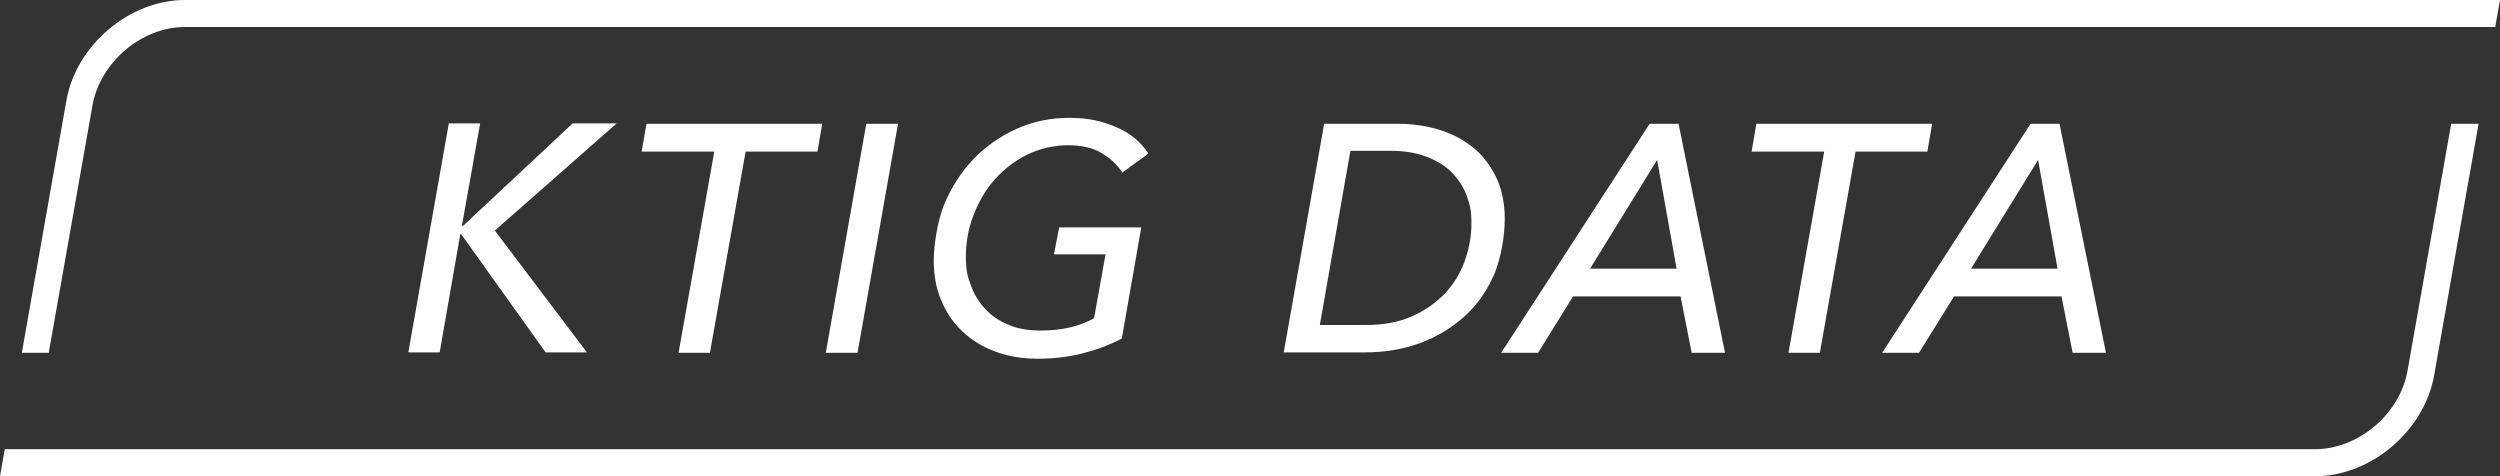 <svg id="ktig_data" xmlns="http://www.w3.org/2000/svg" version="1.1" viewBox="0 0 630 120" fill="white" stroke="none">
	<rect x="0" y="0" width="630" height="120" fill="#333333" stroke="none"/>
	<g>
		<path d="M116.5,56.9h.2l27.6-25.8h11.1l-30.7,27,23.2,30.7h-10.4l-21.3-29.8h-.2l-5.2,29.8h-7.9l10.2-57.7h7.9l-4.6,25.8Z"/>
		<path d="M179,88.9h-8l9-50.7h-18.3l1.2-7h44.3l-1.2,7h-18.1l-9,50.7Z"/>
		<path d="M216.1,88.9h-8l10.2-57.7h8l-10.2,57.7Z"/>
		<path d="M262.3,83.3c5.4,0,9.8-1.1,13.4-3.1l2.9-16.1h-13l1.3-6.8h20.7l-4.9,28c-3.2,1.7-6.5,2.9-10.1,3.8s-7.3,1.3-11.1,1.3-7.5-.6-10.7-1.8c-3.2-1.2-6-2.9-8.3-5.1-2.3-2.2-4.1-4.8-5.3-7.8-1.3-3-1.9-6.4-1.9-10.1s.9-9.7,2.6-14c1.8-4.3,4.2-8.1,7.3-11.4,3.1-3.2,6.7-5.8,10.9-7.7,4.2-1.9,8.6-2.8,13.4-2.8s8.1.8,11.7,2.3c3.6,1.5,6.3,3.8,8.2,6.7l-6.6,4.8c-1.1-1.8-2.7-3.4-5-4.8-2.2-1.4-5.1-2.1-8.6-2.1s-7.2.8-10.4,2.4c-3.2,1.6-5.9,3.7-8.2,6.3-2.3,2.6-4,5.6-5.3,9s-1.9,6.8-1.9,10.3.4,5.1,1.3,7.4c.8,2.3,2.1,4.3,3.7,6,1.6,1.7,3.6,3,5.9,3.9,2.3,1,5,1.4,8.1,1.4Z"/>
		<path d="M333.6,31.2h18.7c3.3,0,6.5.4,9.7,1.3,3.2.9,6.1,2.3,8.6,4.2,2.6,1.9,4.6,4.4,6.2,7.5,1.6,3.1,2.4,6.8,2.4,11s-.9,9.6-2.6,13.8c-1.8,4.1-4.2,7.7-7.4,10.6-3.2,2.9-6.9,5.2-11.2,6.8s-9,2.4-14,2.4h-20.5l10.2-57.7ZM332.5,81.9h11.8c4.3,0,8.2-.7,11.5-2.2,3.3-1.4,6-3.4,8.3-5.7,2.2-2.4,3.9-5.1,5-8.2,1.1-3.1,1.7-6.2,1.7-9.5s-.4-4.8-1.2-7c-.8-2.2-2.1-4.1-3.7-5.8-1.7-1.7-3.8-3-6.4-4-2.6-1-5.6-1.5-9.2-1.5h-10l-7.7,43.9Z"/>
		<path d="M387.7,88.9h-9.4l37.4-57.7h7.3l11.7,57.7h-8.4l-2.8-14.2h-27.1l-8.8,14.2ZM400.7,67.7h21.8l-4.9-27.4-16.9,27.4Z"/>
		<path d="M458.7,88.9h-8l9-50.7h-18.3l1.2-7h44.3l-1.2,7h-18.1l-9,50.7Z"/>
		<path d="M483.7,88.9h-9.4l37.4-57.7h7.3l11.7,57.7h-8.4l-2.8-14.2h-27.1l-8.8,14.2ZM496.7,67.7h21.8l-4.9-27.4-16.9,27.4Z"/>
		</g>
		<g>
		<path d="M583.4,120H0l1.2-6.8h582.2c10.9,0,21.4-8.9,23.3-19.8l11-62.2h6.9l-11.2,63.4c-2.5,14-15.9,25.4-30,25.4Z"/>
		<path d="M12.4,88.9h-6.9s11.2-63.4,11.2-63.4C19.1,11.4,32.6,0,46.6,0h583.4l-1.2,6.8H46.6c-10.9,0-21.4,8.9-23.3,19.8l-11,62.2Z"/>
	</g>
</svg>